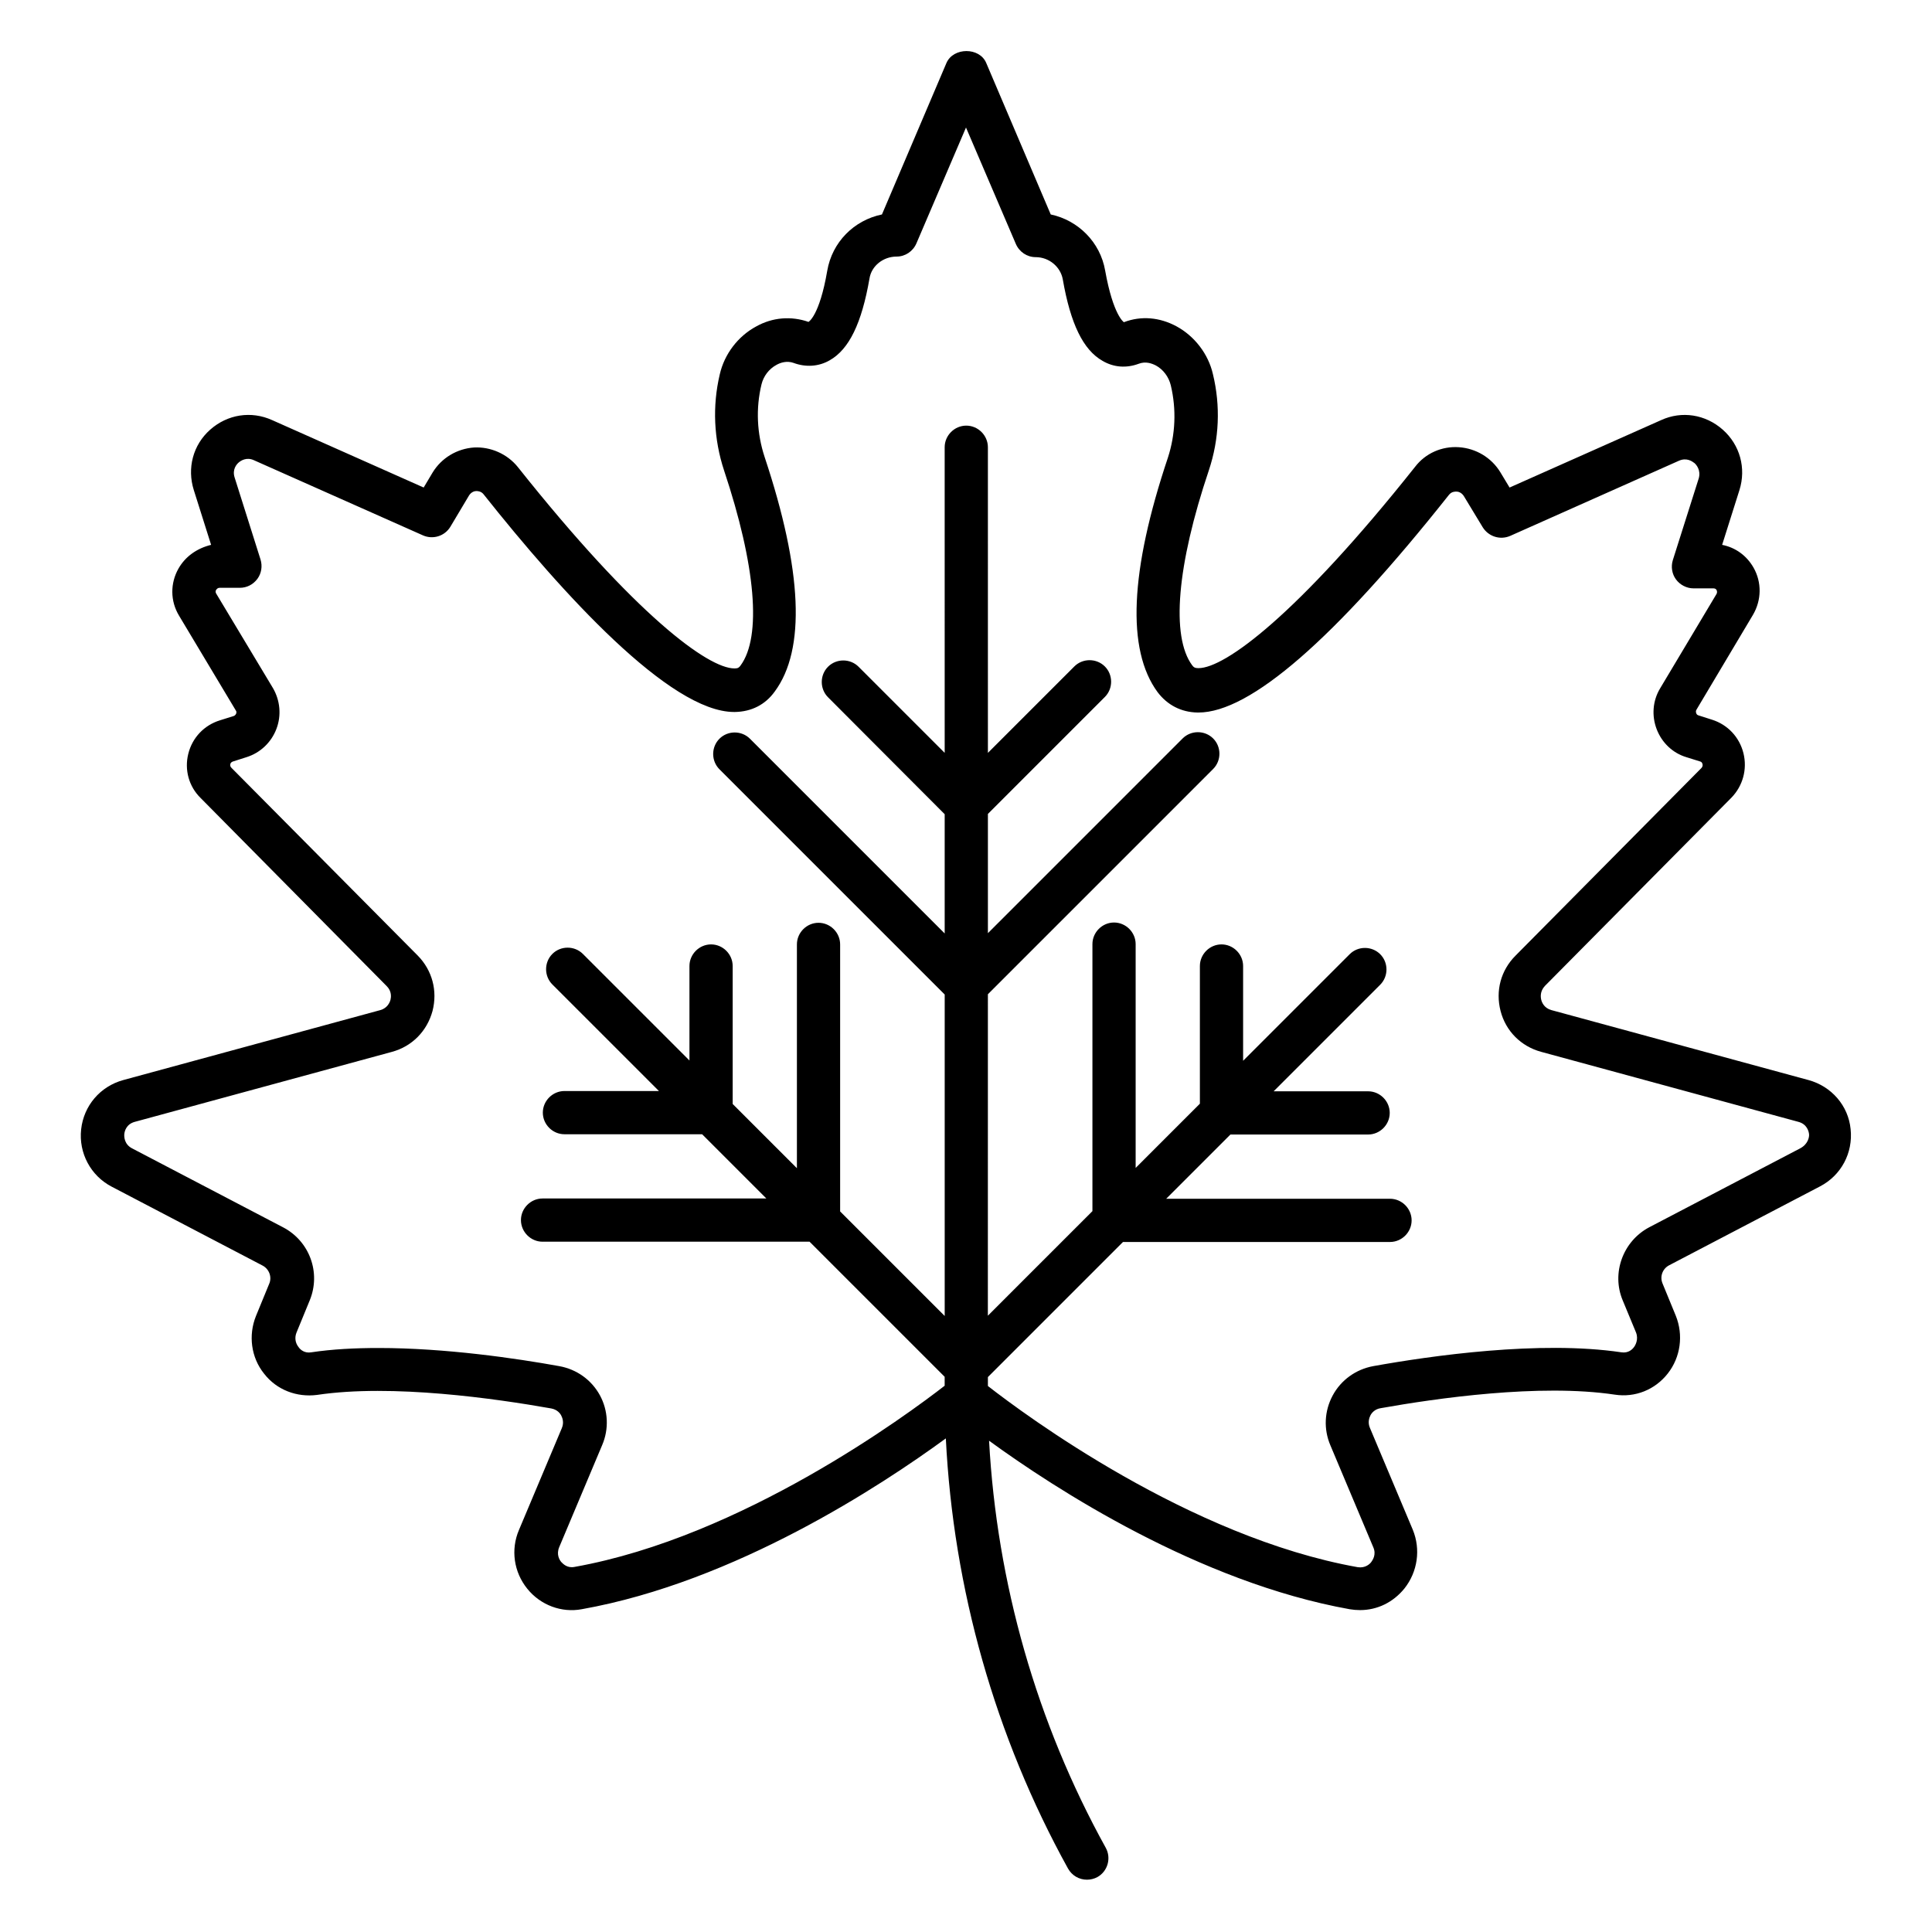 <?xml version="1.0" encoding="UTF-8"?>
<!-- Uploaded to: ICON Repo, www.svgrepo.com, Generator: ICON Repo Mixer Tools -->
<svg fill="#000000" width="800px" height="800px" version="1.1" viewBox="144 144 512 512" xmlns="http://www.w3.org/2000/svg">
 <path d="m623.28 430.23-68.168-18.551c-1.91-0.535-2.519-2.062-2.672-2.75-0.152-0.609-0.383-2.215 0.992-3.664l49.387-49.848c3.055-3.129 4.273-7.559 3.207-11.832-1.07-4.273-4.199-7.559-8.32-8.855l-3.586-1.145c-0.305-0.078-0.535-0.305-0.609-0.609-0.078-0.23-0.152-0.535 0.078-0.918l14.961-25.113c2.289-3.894 2.367-8.625 0.152-12.52-1.832-3.207-4.809-5.344-8.32-6.031l4.582-14.504c1.832-5.801 0.152-11.984-4.426-16.031-4.582-4.047-10.84-5.039-16.336-2.519l-40.152 17.863-2.441-4.047c-2.367-3.894-6.488-6.336-10.992-6.641-4.504-0.305-8.855 1.602-11.602 5.191-31.297 39.391-50.457 53.359-57.402 53.359h-0.078c-0.84 0-1.223-0.23-1.602-0.762-5.648-7.633-4.047-26.488 4.426-51.68 2.75-8.246 3.129-17.023 1.07-25.496-1.223-5.344-4.887-10.078-9.695-12.672-4.426-2.367-9.312-2.824-13.895-1.07 0 0-2.824-1.754-4.961-13.664-1.297-7.559-7.176-13.359-14.426-14.887l-17.098-40.152c-1.754-4.199-8.703-4.199-10.535 0l-17.098 40.152c-7.406 1.527-13.207 7.328-14.504 14.961-2.062 11.984-4.961 13.512-4.961 13.512-4.582-1.602-9.543-1.223-13.895 1.223-4.809 2.594-8.398 7.328-9.617 12.672-1.984 8.398-1.602 17.176 1.145 25.496 8.398 25.191 10 44.047 4.352 51.68-0.383 0.535-0.688 0.762-1.527 0.762h-0.078c-6.945 0-26.105-13.969-57.402-53.359-2.824-3.512-7.25-5.418-11.602-5.191-4.504 0.305-8.625 2.75-10.992 6.641l-2.367 3.969-40.152-17.863c-5.574-2.519-11.832-1.527-16.41 2.519-4.582 4.047-6.184 10.23-4.352 16.031l4.582 14.504c-3.754 0.926-6.805 3.062-8.637 6.269-2.215 3.894-2.215 8.625 0.152 12.52l15.039 25.113c0.23 0.305 0.152 0.609 0.078 0.84-0.078 0.152-0.23 0.457-0.609 0.609l-3.668 1.148c-4.199 1.297-7.328 4.582-8.398 8.855-1.07 4.273 0.152 8.703 3.281 11.754l49.312 49.848c1.375 1.375 1.145 2.977 0.992 3.586-0.152 0.609-0.762 2.215-2.672 2.75l-68.168 18.551c-6.106 1.68-10.457 6.793-11.145 13.055-0.688 6.258 2.519 12.289 8.09 15.191l40 20.914c1.754 0.918 2.519 3.055 1.754 4.809l-3.512 8.551c-2.062 5.113-1.297 10.992 2.137 15.266 3.359 4.352 8.703 6.336 14.047 5.648 19.922-2.977 47.402 0.992 62.059 3.586 1.602 0.305 2.367 1.297 2.672 1.91 0.305 0.609 0.762 1.832 0.152 3.281l-11.375 27.023c-2.215 5.191-1.375 11.145 2.215 15.574 3.512 4.352 9.082 6.414 14.426 5.418 40.688-7.25 79.465-32.824 96.488-45.266 1.984 39.848 13.055 79.008 32.367 113.97 1.07 1.91 2.977 2.977 5.039 2.977 0.918 0 1.91-0.23 2.75-0.688 2.75-1.527 3.742-5.039 2.215-7.785-18.32-33.129-28.855-70.152-30.914-107.86 17.406 12.672 55.57 37.48 95.57 44.656 0.918 0.152 1.832 0.23 2.75 0.23 4.582 0 8.777-2.062 11.754-5.727 3.512-4.426 4.352-10.383 2.215-15.574l-11.375-27.023c-0.609-1.449-0.152-2.672 0.152-3.281 0.305-0.609 1.145-1.68 2.75-1.91 14.578-2.594 42.059-6.566 61.984-3.586 5.418 0.84 10.688-1.297 14.047-5.574 3.434-4.352 4.199-10.23 2.137-15.344l-3.512-8.551c-0.762-1.832 0-3.894 1.754-4.809l40-20.914c5.574-2.902 8.777-8.855 8.09-15.191-0.609-6.188-5.039-11.301-11.145-12.98zm-2.215 18.094-40 20.914c-6.945 3.664-10.078 12.137-7.023 19.391l3.512 8.473c0.762 1.91-0.23 3.512-0.535 3.894-0.383 0.535-1.449 1.68-3.359 1.375-21.602-3.207-50.457 0.918-65.723 3.664-4.582 0.84-8.551 3.664-10.762 7.785-2.215 4.121-2.441 8.93-0.609 13.207l11.375 27.023c0.84 1.91-0.152 3.359-0.535 3.894-0.383 0.535-1.602 1.68-3.586 1.375-44.578-7.938-88.32-40.457-98.016-48.016v-2.367l35.801-35.801h70.762c3.129 0 5.727-2.594 5.727-5.727 0-3.129-2.594-5.727-5.727-5.727h-59.312l17.023-17.023h36.488c3.129 0 5.727-2.594 5.727-5.727 0-3.129-2.594-5.727-5.727-5.727h-25.039l28.242-28.242c2.215-2.215 2.215-5.879 0-8.09-2.215-2.215-5.879-2.215-8.09 0l-28.242 28.242v-25.113c0-3.129-2.594-5.727-5.727-5.727-3.129 0-5.727 2.594-5.727 5.727v36.488l-17.023 17.023v-59.312c0-3.129-2.594-5.727-5.727-5.727-3.129 0-5.727 2.594-5.727 5.727v70.762l-27.711 27.711 0.008-85.191 59.695-59.695c2.215-2.215 2.215-5.879 0-8.09-2.215-2.215-5.879-2.215-8.09 0l-51.602 51.602v-31.602l30.992-30.992c2.215-2.215 2.215-5.879 0-8.09-2.215-2.215-5.879-2.215-8.09 0l-22.902 22.902-0.004-80.996c0-3.129-2.594-5.727-5.727-5.727-3.129 0-5.727 2.594-5.727 5.727l0.004 80.992-22.824-22.824c-2.215-2.215-5.879-2.215-8.09 0-2.215 2.215-2.215 5.879 0 8.09l30.914 30.992v31.602l-51.602-51.602c-2.215-2.215-5.879-2.215-8.09 0-2.215 2.215-2.215 5.879 0 8.09l59.695 59.695v85.191l-27.711-27.711v-70.762c0-3.129-2.594-5.727-5.727-5.727-3.129 0-5.727 2.594-5.727 5.727v59.312l-17.023-17.023v-36.562c0-3.129-2.594-5.727-5.727-5.727-3.129 0-5.727 2.594-5.727 5.727v25.039l-28.242-28.242c-2.215-2.215-5.879-2.215-8.09 0-2.215 2.215-2.215 5.879 0 8.09l28.242 28.242h-25.039c-3.129 0-5.727 2.594-5.727 5.727 0 3.129 2.594 5.727 5.727 5.727h36.488l17.023 17.023h-59.312c-3.129 0-5.727 2.594-5.727 5.727 0 3.129 2.594 5.727 5.727 5.727h70.762l35.801 35.801v2.367c-9.848 7.633-53.586 40.074-98.09 48.016-1.984 0.383-3.055-0.84-3.512-1.297-0.457-0.535-1.375-1.984-0.535-3.969l11.375-27.023c1.832-4.273 1.602-9.16-0.609-13.207-2.215-4.047-6.106-6.871-10.762-7.711-11.375-2.062-30.152-4.809-47.863-4.809-6.184 0-12.289 0.305-17.863 1.145-1.754 0.305-2.902-0.688-3.359-1.375-0.918-1.145-1.07-2.594-0.535-3.894l3.512-8.551c2.977-7.328-0.078-15.648-7.098-19.312l-40-20.914c-2.062-1.07-2.137-3.055-2.062-3.816 0.078-0.762 0.535-2.594 2.75-3.207l68.168-18.551c5.344-1.449 9.312-5.496 10.762-10.84 1.375-5.344-0.078-10.762-3.894-14.656l-49.387-49.773c-0.305-0.305-0.383-0.609-0.305-0.992 0.152-0.535 0.535-0.609 0.688-0.688l3.586-1.145c3.664-1.145 6.566-3.894 7.938-7.481 1.375-3.586 0.992-7.559-0.918-10.84l-15.039-25.039c-0.078-0.152-0.305-0.535 0-0.992 0.23-0.305 0.457-0.535 0.918-0.535h5.344c1.832 0 3.512-0.84 4.656-2.367 1.07-1.449 1.375-3.359 0.84-5.113l-6.871-21.754c-0.688-2.137 0.535-3.512 1.07-3.969 0.535-0.457 2.062-1.527 4.047-0.609l44.809 19.922c2.594 1.145 5.727 0.23 7.25-2.289l4.961-8.32c0.609-0.918 1.449-1.145 1.91-1.145 0.457 0 1.297 0.078 1.91 0.84 20.914 26.336 49.387 57.711 66.41 57.711h0.23c4.352-0.078 8.016-1.91 10.535-5.418 8.246-11.145 7.328-32.062-2.672-62.137-2.062-6.258-2.367-12.902-0.84-19.238 0.535-2.215 1.984-4.121 3.969-5.191 1.07-0.609 2.75-1.145 4.504-0.535 3.281 1.223 6.719 0.992 9.617-0.688 5.113-2.902 8.473-9.77 10.535-21.68 0.535-3.359 3.664-5.801 7.176-5.801 2.289 0 4.352-1.375 5.266-3.512l13.133-30.688 13.207 30.84c0.918 2.137 2.977 3.512 5.266 3.512 3.512 0 6.566 2.519 7.176 5.879 2.062 11.832 5.418 18.703 10.535 21.602 2.977 1.754 6.336 1.984 9.617 0.762 1.832-0.688 3.434-0.078 4.504 0.457 1.984 1.07 3.434 3.055 3.969 5.266 1.527 6.414 1.223 13.055-0.762 19.16-10.078 30.074-10.992 50.914-2.75 62.137 2.594 3.434 6.258 5.344 10.609 5.418h0.23c13.664 0 36.031-19.391 66.41-57.711 0.688-0.84 1.527-0.84 1.984-0.84 0.457 0 1.297 0.23 1.91 1.145l5.039 8.32c1.527 2.441 4.582 3.434 7.25 2.289l44.73-19.922c2.062-0.918 3.512 0.152 4.121 0.609 0.535 0.457 1.754 1.91 1.145 4.047l-6.871 21.68c-0.535 1.754-0.23 3.664 0.84 5.113 1.07 1.449 2.824 2.367 4.656 2.367h5.266c0.383 0 0.688 0.152 0.84 0.457s0.152 0.688 0 0.992l-14.961 25.039c-1.984 3.281-2.289 7.25-0.918 10.84 1.375 3.586 4.273 6.336 7.863 7.406l3.664 1.145c0.305 0.078 0.535 0.305 0.609 0.688 0.078 0.23 0.078 0.609-0.23 0.992l-49.312 49.77c-3.894 3.894-5.344 9.312-3.969 14.656s5.418 9.391 10.762 10.84l68.168 18.551c2.289 0.609 2.75 2.519 2.824 3.281 0.086 0.766-0.297 2.676-2.359 3.746z"/>
</svg>